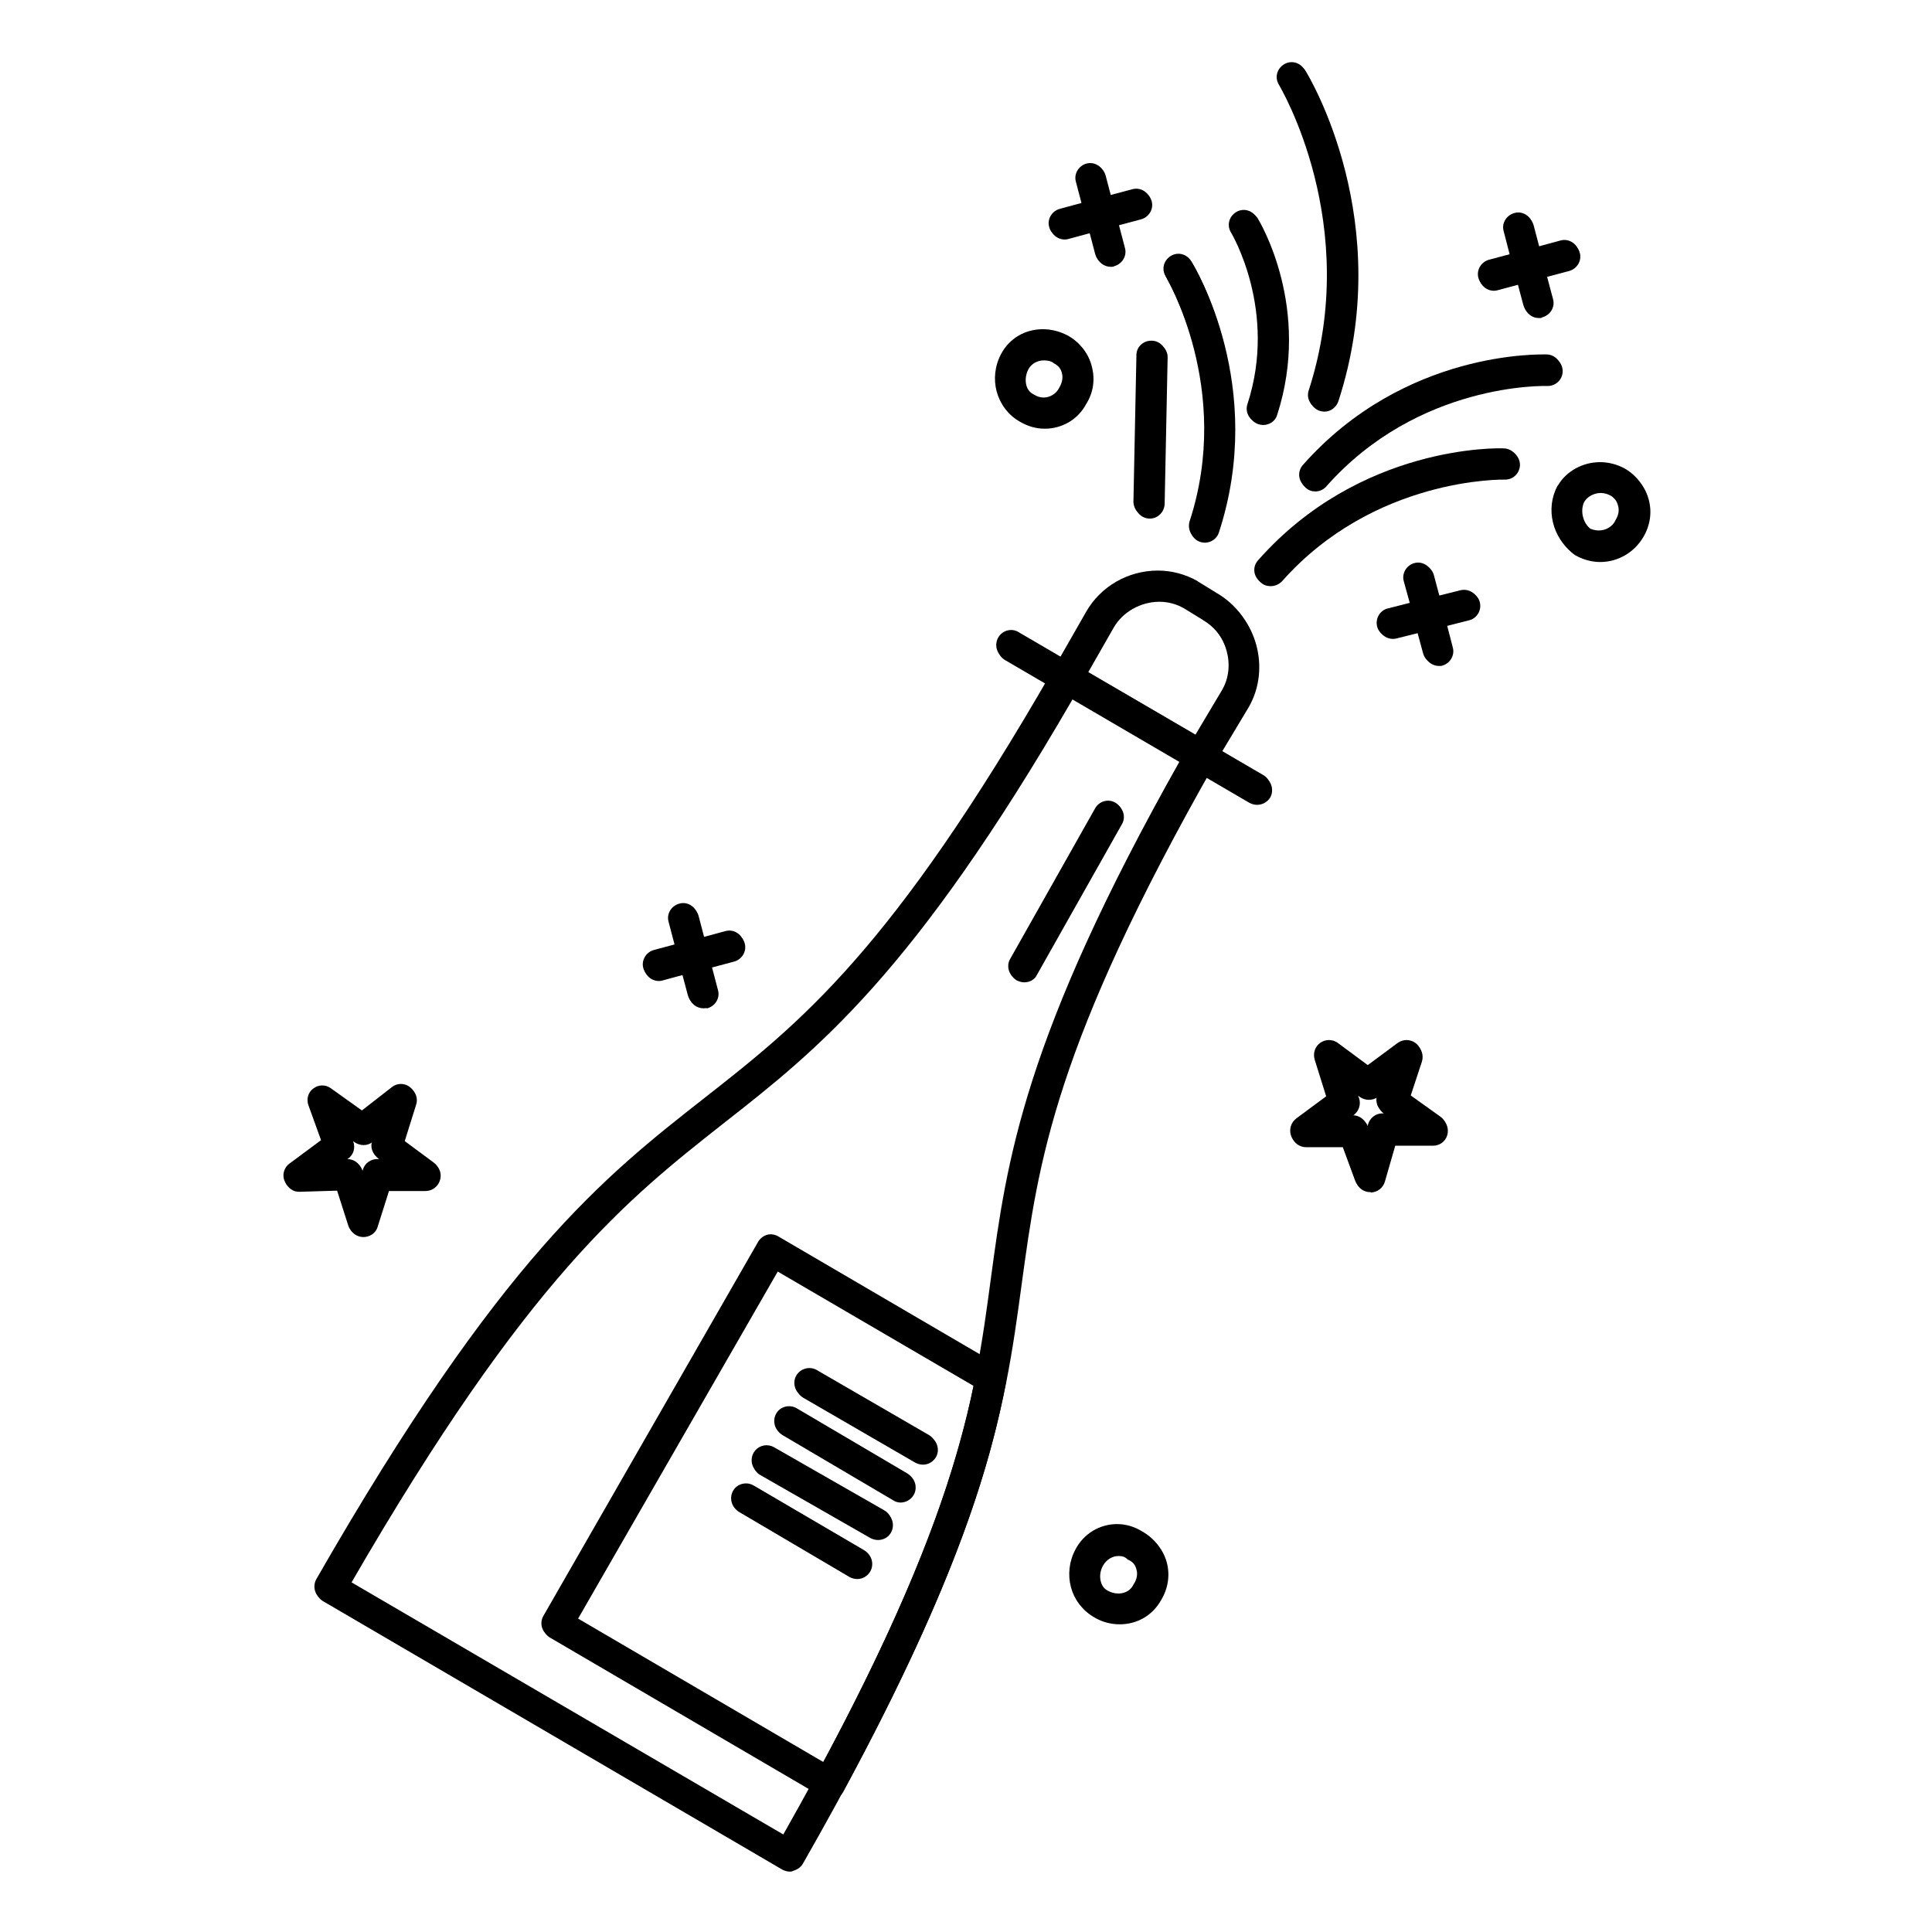 <?xml version="1.0" encoding="UTF-8"?>
<!-- Uploaded to: ICON Repo, www.iconrepo.com, Generator: ICON Repo Mixer Tools -->
<svg fill="#000000" width="800px" height="800px" version="1.1" viewBox="144 144 512 512" xmlns="http://www.w3.org/2000/svg">
 <g>
  <path d="m353.36 640c-0.688 0-1.379-0.195-1.969-0.492l-121.72-71.141c-1.871-1.082-2.461-3.445-1.477-5.312 49.004-85.316 76.359-106.87 102.83-127.63 25.484-19.977 49.594-38.965 92.496-113.65 0.492-0.887 1.379-1.574 2.363-1.871 0.984-0.297 2.066-0.098 2.953 0.395l35.621 20.762c1.871 1.082 2.461 3.445 1.477 5.312-42.605 74.883-46.738 105.48-51.168 137.86-4.527 33.555-9.25 68.289-57.957 153.6-0.492 0.887-1.379 1.574-2.363 1.871-0.395 0.199-0.691 0.297-1.086 0.297zm-116.31-76.457 114.93 67.109c46.148-81.477 50.676-114.93 55.004-147.3 4.231-31.293 8.562-63.566 50.184-137.37l-28.828-16.828c-42.41 73.211-67.895 93.184-92.496 112.47-25.484 20.074-51.855 40.738-98.793 121.92z"/>
  <path d="m364.08 620.81c-0.688 0-1.379-0.195-1.969-0.492l-72.324-42.312c-1.871-1.082-2.461-3.445-1.379-5.312l56.973-99.09c0.492-0.887 1.379-1.574 2.363-1.871s2.066-0.098 2.953 0.395l58.055 33.949c1.477 0.887 2.164 2.461 1.871 4.133-3.938 20.762-12.496 51.957-43.098 108.54-0.492 0.984-1.379 1.672-2.363 1.871-0.395 0.098-0.785 0.195-1.082 0.195zm-67.012-47.625 65.438 38.277c27.258-50.973 35.816-80.195 39.852-99.977l-52.25-30.504z"/>
  <path d="m462.48 348.54c-0.688 0-1.379-0.195-1.969-0.492l-35.523-20.859c-1.871-1.082-2.461-3.445-1.477-5.312l8.66-15.152c3.836-6.789 11.121-11.02 19.09-11.02 3.641 0 7.281 0.984 10.43 2.754l0.098 0.098 5.117 3.148c10.137 5.902 13.875 19.387 8.07 29.617l-9.152 15.254c-0.688 1.277-1.969 1.965-3.344 1.965zm-30.211-26.176 28.832 16.828 7.086-11.906c3.641-6.297 1.18-15.152-5.312-18.895 0 0-0.098-0.098-0.098-0.098l-5.117-3.148c-1.969-1.082-4.133-1.672-6.394-1.672-5.019 0-9.84 2.754-12.203 6.988z"/>
  <path d="m477.14 357.29c-0.688 0-1.379-0.195-1.969-0.492l-64.848-37.883c-1.871-1.082-2.461-3.543-1.379-5.41 1.082-1.871 3.543-2.559 5.41-1.379l64.848 37.883c1.871 1.082 2.461 3.543 1.379 5.41-0.785 1.184-2.062 1.871-3.441 1.871z"/>
  <path d="m388.59 532.15c-0.688 0-1.379-0.195-1.969-0.492l-29.719-17.219c-1.871-1.082-2.559-3.543-1.477-5.41 1.082-1.871 3.543-2.559 5.41-1.477l29.719 17.219c1.871 1.082 2.559 3.543 1.477 5.41-0.785 1.281-2.066 1.969-3.441 1.969z"/>
  <path d="m382.68 542.19c-0.688 0-1.379-0.195-1.969-0.59l-29.227-17.219c-1.871-1.082-2.461-3.543-1.379-5.41 1.082-1.871 3.543-2.461 5.41-1.379l29.227 17.219c1.871 1.082 2.461 3.543 1.379 5.41-0.785 1.281-2.16 1.969-3.441 1.969z"/>
  <path d="m376.68 552.12c-0.688 0-1.379-0.195-1.969-0.492l-29.227-16.727c-1.871-1.082-2.559-3.445-1.477-5.41 1.082-1.871 3.445-2.559 5.41-1.477l29.227 16.727c1.871 1.082 2.559 3.445 1.477 5.41-0.684 1.281-2.062 1.969-3.441 1.969z"/>
  <path d="m371.17 562.46c-0.688 0-1.379-0.195-1.969-0.492l-29.227-17.219c-1.871-1.082-2.461-3.543-1.379-5.41 1.082-1.871 3.543-2.461 5.41-1.379l29.227 17.121c1.871 1.082 2.461 3.543 1.379 5.41-0.785 1.281-2.066 1.969-3.441 1.969z"/>
  <path d="m415.45 404.33c-0.688 0-1.277-0.195-1.969-0.492-1.871-1.082-2.559-3.445-1.477-5.312l22.535-39.949c1.082-1.871 3.445-2.559 5.312-1.477 1.871 1.082 2.559 3.445 1.477 5.312l-22.535 39.949c-0.59 1.281-1.969 1.969-3.344 1.969z"/>
  <path d="m480.69 299.34c-0.887 0-1.871-0.297-2.559-0.984-1.672-1.477-1.77-3.938-0.297-5.512 27.059-30.602 63.664-29.719 65.141-29.617 2.164 0.098 3.836 1.871 3.836 4.035-0.098 2.164-1.77 3.836-3.938 3.836h-0.098c-0.395 0-34.539-0.688-59.039 26.961-0.883 0.887-1.965 1.281-3.047 1.281z"/>
  <path d="m492.59 274.24c-0.887 0-1.871-0.297-2.559-0.984-1.672-1.477-1.77-3.938-0.395-5.512 27.059-30.602 63.27-29.324 64.746-29.324 2.164 0.098 3.836 1.969 3.738 4.133-0.098 2.164-1.969 3.836-4.133 3.738-0.297 0-34.047-1.082-58.547 26.668-0.688 0.789-1.77 1.281-2.852 1.281z"/>
  <path d="m463.27 287.82c-0.395 0-0.789-0.098-1.18-0.195-2.066-0.688-3.148-2.856-2.559-4.922 11.512-35.227-6.199-64.648-6.297-64.945-1.18-1.871-0.59-4.231 1.277-5.41 1.871-1.18 4.231-0.59 5.41 1.277 0.789 1.277 19.777 32.766 7.086 71.535-0.492 1.578-2.066 2.66-3.738 2.66z"/>
  <path d="m478.72 256.63c-0.395 0-0.789-0.098-1.18-0.195-2.066-0.688-3.246-2.856-2.559-4.922 7.969-24.602-4.231-45.266-4.328-45.461-1.082-1.871-0.492-4.231 1.277-5.41 1.871-1.082 4.231-0.59 5.41 1.277 0.59 0.984 14.27 23.812 5.117 52.055-0.492 1.672-2.066 2.656-3.738 2.656z"/>
  <path d="m494.95 253.09c-0.395 0-0.789-0.098-1.18-0.195-2.066-0.688-3.246-2.856-2.559-4.922 14.27-43.887-7.676-80.59-7.871-80.984-1.082-1.871-0.59-4.231 1.277-5.41 1.871-1.18 4.231-0.59 5.41 1.277 0.984 1.574 24.109 40.051 8.66 87.477-0.586 1.676-2.062 2.758-3.738 2.758z"/>
  <path d="m448.71 281.43s-0.098 0 0 0c-2.262 0-3.938-1.871-3.938-4.035l0.789-38.77c0-2.164 1.77-3.836 3.938-3.836h0.098c2.164 0 3.938 1.871 3.836 4.035l-0.789 38.77c-0.098 2.066-1.77 3.836-3.934 3.836z"/>
  <path d="m525.36 320.49c-1.77 0-3.344-1.18-3.836-2.953l-1.574-5.805-5.902 1.477c-2.066 0.492-4.231-0.789-4.723-2.856-0.492-2.066 0.789-4.231 2.856-4.723l5.805-1.477-1.574-5.707c-0.59-2.066 0.688-4.231 2.754-4.82 2.066-0.59 4.231 0.688 4.82 2.754l1.574 5.902 5.902-1.477c2.066-0.492 4.231 0.789 4.723 2.856 0.492 2.066-0.789 4.231-2.856 4.723l-5.805 1.477 1.477 5.707c0.59 2.066-0.688 4.231-2.754 4.82-0.195 0.102-0.59 0.102-0.887 0.102z"/>
  <path d="m420.86 257.61c-2.363 0-4.625-0.688-6.594-1.871-6.004-3.344-8.07-11.219-4.625-17.613 2.164-4.035 6.297-6.496 11.02-6.496 2.262 0 4.527 0.59 6.594 1.672 3.051 1.672 5.312 4.527 6.102 7.871 0.887 3.344 0.395 6.887-1.477 9.84-2.164 4.137-6.394 6.598-11.02 6.598zm-0.195-18.105c-1.77 0-3.344 0.887-4.133 2.363-1.379 2.656-0.688 5.805 1.574 7.086 0.098 0 0.195 0.098 0.195 0.098 0.789 0.492 1.672 0.789 2.559 0.789 1.672 0 3.344-0.984 4.133-2.559 0-0.098 0.098-0.195 0.098-0.195 0.688-1.18 0.984-2.559 0.59-3.836-0.297-1.277-1.18-2.363-2.363-2.953-0.688-0.598-1.668-0.793-2.652-0.793z"/>
  <path d="m551.83 228.29c-1.77 0-3.344-1.18-3.836-2.953l-1.574-5.902-5.512 1.477c-2.066 0.59-4.231-0.688-4.82-2.754s0.688-4.231 2.754-4.82l5.512-1.477-1.574-6.102c-0.59-2.066 0.688-4.231 2.856-4.82 2.066-0.59 4.231 0.688 4.82 2.856l1.574 6.004 5.805-1.574c2.066-0.59 4.231 0.688 4.82 2.754 0.59 2.066-0.688 4.231-2.754 4.82l-5.902 1.574 1.574 5.902c0.59 2.066-0.688 4.231-2.856 4.82-0.199 0.195-0.496 0.195-0.887 0.195z"/>
  <path d="m568.07 292.94c-2.164 0-4.328-0.59-6.199-1.574-0.098-0.098-0.297-0.195-0.395-0.195-5.707-4.035-7.578-11.906-4.328-17.91l0.098-0.098c2.262-3.836 6.594-6.199 11.219-6.199 2.164 0 4.43 0.59 6.297 1.574 3.051 1.672 5.312 4.527 6.199 7.969 0.887 3.344 0.297 6.887-1.477 9.84-2.363 4.035-6.691 6.594-11.414 6.594zm-2.262-8.461c0.688 0.297 1.477 0.492 2.262 0.492 1.871 0 3.641-0.984 4.43-2.656 0-0.098 0.098-0.195 0.098-0.195 0.688-1.18 0.984-2.461 0.59-3.738-0.297-1.277-1.18-2.363-2.363-3.051-0.789-0.395-1.672-0.688-2.559-0.688-1.77 0-3.543 0.887-4.43 2.363-1.18 2.453-0.293 5.801 1.973 7.473z"/>
  <path d="m438.38 214.71c-1.77 0-3.344-1.18-3.836-2.953l-1.574-6.004-5.805 1.574c-2.066 0.59-4.231-0.688-4.82-2.754-0.59-2.066 0.688-4.231 2.754-4.82l5.805-1.574-1.477-5.609c-0.59-2.066 0.688-4.231 2.754-4.82 2.066-0.59 4.231 0.688 4.82 2.754l1.477 5.609 5.902-1.574c2.066-0.59 4.231 0.688 4.82 2.754 0.59 2.066-0.688 4.231-2.754 4.82l-5.902 1.574 1.574 6.004c0.59 2.066-0.688 4.231-2.754 4.82-0.297 0.199-0.59 0.199-0.984 0.199z"/>
  <path d="m330.43 411.21c-1.77 0-3.344-1.18-3.836-2.953l-1.574-5.902-5.41 1.477c-2.066 0.59-4.231-0.688-4.82-2.754-0.59-2.066 0.688-4.231 2.754-4.82l5.512-1.477-1.574-6.004c-0.59-2.066 0.688-4.231 2.856-4.82 2.066-0.59 4.231 0.688 4.82 2.856l1.574 6.004 5.805-1.574c2.066-0.59 4.231 0.688 4.82 2.754 0.59 2.066-0.688 4.231-2.754 4.82l-5.902 1.574 1.574 6.004c0.59 2.066-0.688 4.231-2.856 4.82-0.301-0.102-0.594-0.004-0.988-0.004z"/>
  <path d="m440.73 574.46c-2.262 0-4.625-0.59-6.594-1.77-6.102-3.344-8.168-11.316-4.723-17.711 2.164-4.133 6.394-6.691 11.02-6.691 2.363 0 4.625 0.688 6.691 1.969 2.953 1.672 5.215 4.527 6.102 7.871s0.297 6.887-1.477 9.84c-2.262 4.133-6.394 6.492-11.02 6.492zm-0.293-18.105c-1.672 0-3.246 0.984-4.133 2.559-1.477 2.656-0.688 5.805 1.574 7.086 0.887 0.492 1.871 0.789 2.856 0.789 0.887 0 2.953-0.195 4.035-2.363 0-0.098 0.098-0.195 0.195-0.297 0.688-1.18 0.984-2.461 0.59-3.738-0.297-1.277-1.18-2.363-2.363-2.953-0.098 0-0.195-0.098-0.297-0.098-0.688-0.785-1.57-0.984-2.457-0.984z"/>
  <path d="m507.16 459.93c-1.672 0-3.148-0.984-3.738-2.559l-3.445-9.348h-9.84c-1.672 0-3.246-1.082-3.738-2.656-0.492-1.574 0-3.344 1.379-4.43l7.969-5.902-3.051-9.742c-0.492-1.672 0.098-3.445 1.477-4.43 1.379-0.984 3.246-0.984 4.625 0l7.969 5.902 7.969-5.902c1.379-0.984 3.246-0.984 4.625 0 1.379 0.984 1.969 2.754 1.477 4.43l-3.051 9.25 8.266 5.902c1.379 0.984 1.969 2.754 1.477 4.43-0.492 1.672-2.066 2.754-3.738 2.754h-10.035l-2.754 9.543c-0.492 1.672-1.969 2.754-3.641 2.856-0.102-0.098-0.102-0.098-0.199-0.098zm-5.019-19.879h0.688c1.672 0 3.148 0.984 3.738 2.559l0.195 0.59 0.195-0.789c0.492-1.672 2.066-2.856 3.738-2.856h0.688l-0.59-0.395c-1.379-0.984-1.969-2.754-1.477-4.43l0.098-0.297-0.297 0.297c-1.379 0.984-3.246 0.984-4.723 0l-0.492-0.395 0.297 0.789c0.492 1.574-0.098 3.344-1.379 4.328z"/>
  <path d="m240.29 471.83c-1.672 0-3.246-1.082-3.738-2.754l-3.051-9.543-10.035 0.297c-1.77 0.098-3.246-0.984-3.836-2.656-0.59-1.672 0-3.445 1.379-4.43l8.363-6.199-3.344-9.25c-0.59-1.574-0.098-3.445 1.277-4.43 1.379-1.082 3.246-1.082 4.625-0.098l8.266 5.902 7.969-6.199c1.379-1.082 3.246-1.082 4.625-0.098 1.379 0.984 2.066 2.754 1.477 4.43l-3.051 9.742 7.969 5.902c1.379 0.984 1.969 2.754 1.379 4.43-0.492 1.574-2.066 2.754-3.738 2.754h-9.742l-3.051 9.645c-0.492 1.473-1.969 2.555-3.742 2.555zm-3.934-20.273c1.672 0 3.246 1.082 3.738 2.754l0.195 0.59 0.195-0.59c0.492-1.672 2.066-2.754 3.738-2.754h0.688l-0.59-0.492c-1.379-0.984-1.969-2.754-1.379-4.328l0.098-0.297-0.297 0.195c-1.379 1.082-3.246 1.082-4.723 0.098l-0.395-0.297v0.098c0.59 1.672 0.098 3.445-1.379 4.527l-0.688 0.492h0.492c0.207 0.004 0.305 0.004 0.305 0.004z"/>
  <path d="m353.06 639.5c-0.688 0-1.379-0.195-1.969-0.492l-121.82-71.141c-1.871-1.082-2.461-3.445-1.477-5.312 48.906-85.312 76.359-106.77 102.83-127.53 25.484-19.977 49.594-38.965 92.496-113.65 0.492-0.887 1.379-1.574 2.363-1.871 0.984-0.297 2.066-0.098 2.953 0.395l35.621 20.762c1.871 1.082 2.461 3.445 1.477 5.312-42.605 74.883-46.738 105.48-51.168 137.86-4.527 33.555-9.25 68.289-57.957 153.6-0.492 0.887-1.379 1.574-2.363 1.871-0.297 0.195-0.691 0.195-0.984 0.195zm-116.41-76.457 114.93 67.109c46.148-81.477 50.676-114.93 55.004-147.3 4.231-31.293 8.562-63.566 50.184-137.37l-28.832-16.828c-42.41 73.211-67.895 93.184-92.496 112.47-25.379 20.074-51.852 40.738-98.789 121.92z"/>
  <path d="m363.69 620.32c-0.688 0-1.379-0.195-1.969-0.492l-72.324-42.312c-1.871-1.082-2.461-3.445-1.379-5.312l56.879-99.09c0.492-0.887 1.379-1.574 2.363-1.871 0.984-0.297 2.066-0.098 2.953 0.395l58.055 33.949c1.477 0.887 2.164 2.461 1.871 4.133-3.938 20.762-12.496 51.957-43.098 108.54-0.492 0.984-1.379 1.672-2.363 1.871-0.199 0.195-0.594 0.195-0.988 0.195zm-66.91-47.625 65.438 38.277c27.258-50.973 35.816-80.195 39.852-99.977l-52.25-30.504z"/>
  <path d="m462.19 348.04c-0.688 0-1.379-0.195-1.969-0.492l-35.621-20.859c-1.871-1.082-2.461-3.445-1.477-5.312l8.66-15.152c3.836-6.789 11.121-11.02 19.09-11.02 3.641 0 7.281 0.984 10.43 2.754l0.098 0.098 5.117 3.148c10.137 5.902 13.875 19.387 8.07 29.617l-9.152 15.254c-0.59 1.277-1.969 1.965-3.246 1.965zm-30.207-26.176 28.832 16.828 7.086-11.906c3.641-6.297 1.18-15.152-5.312-18.895l-0.098-0.098-5.117-3.148c-1.969-1.082-4.133-1.672-6.394-1.672-5.019 0-9.84 2.754-12.203 6.988z"/>
  <path d="m476.75 356.8c-0.688 0-1.379-0.195-1.969-0.492l-64.844-37.98c-1.871-1.082-2.461-3.543-1.379-5.41 1.082-1.871 3.543-2.559 5.41-1.379l64.848 37.883c1.871 1.082 2.461 3.543 1.379 5.41-0.688 1.281-2.066 1.969-3.445 1.969z"/>
  <path d="m388.19 531.66c-0.688 0-1.379-0.195-1.969-0.492l-29.719-17.219c-1.871-1.082-2.559-3.543-1.477-5.41 1.082-1.871 3.543-2.559 5.41-1.477l29.719 17.219c1.871 1.082 2.559 3.543 1.477 5.41-0.688 1.281-2.066 1.969-3.441 1.969z"/>
  <path d="m382.29 541.7c-0.688 0-1.379-0.195-1.969-0.59l-29.223-17.121c-1.871-1.082-2.461-3.543-1.379-5.41 1.082-1.871 3.543-2.461 5.41-1.379l29.227 17.219c1.871 1.082 2.461 3.543 1.379 5.41-0.789 1.184-2.066 1.871-3.445 1.871z"/>
  <path d="m376.38 551.63c-0.688 0-1.379-0.195-1.969-0.492l-29.227-16.727c-1.871-1.082-2.559-3.445-1.477-5.41 1.082-1.871 3.445-2.559 5.41-1.477l29.227 16.727c1.871 1.082 2.559 3.445 1.477 5.41-0.785 1.281-2.062 1.969-3.441 1.969z"/>
  <path d="m370.87 562.06c-0.688 0-1.379-0.195-1.969-0.492l-29.227-17.121c-1.871-1.082-2.461-3.543-1.379-5.41 1.082-1.871 3.543-2.461 5.41-1.379l29.227 17.121c1.871 1.082 2.461 3.543 1.379 5.41-0.785 1.086-2.16 1.871-3.441 1.871z"/>
  <path d="m415.15 403.93c-0.688 0-1.277-0.195-1.969-0.492-1.871-1.082-2.559-3.445-1.477-5.312l22.535-39.949c1.082-1.871 3.445-2.559 5.312-1.477 1.871 1.082 2.559 3.445 1.477 5.312l-22.535 39.949c-0.688 1.184-1.965 1.969-3.344 1.969z"/>
  <path d="m480.29 298.94c-0.887 0-1.871-0.297-2.559-0.984-1.672-1.477-1.77-3.938-0.297-5.512 27.059-30.602 63.664-29.719 65.141-29.617 2.164 0.098 3.836 1.871 3.836 4.035-0.098 2.164-1.77 3.836-3.938 3.836h-0.098c-0.395 0-34.539-0.688-59.039 26.961-0.883 0.789-1.965 1.281-3.047 1.281z"/>
  <path d="m492.2 273.75c-0.887 0-1.871-0.297-2.559-0.984-1.672-1.477-1.77-3.938-0.395-5.512 27.059-30.602 63.27-29.324 64.746-29.324 2.164 0.098 3.836 1.969 3.738 4.133-0.098 2.164-1.969 3.836-4.133 3.738-0.492 0-34.145-1.082-58.547 26.668-0.688 0.887-1.77 1.281-2.852 1.281z"/>
  <path d="m462.98 287.33c-0.395 0-0.789-0.098-1.18-0.195-2.066-0.688-3.148-2.856-2.559-4.922 11.512-35.227-6.199-64.648-6.297-64.945-1.18-1.871-0.59-4.231 1.277-5.41 1.871-1.18 4.231-0.59 5.41 1.277 0.789 1.277 19.777 32.766 7.086 71.535-0.59 1.574-2.066 2.66-3.738 2.66z"/>
  <path d="m478.32 256.23c-0.395 0-0.789-0.098-1.18-0.195-2.066-0.688-3.246-2.856-2.559-4.922 8.07-24.797-4.231-45.266-4.328-45.461-1.18-1.871-0.59-4.231 1.277-5.41 1.871-1.18 4.231-0.59 5.41 1.277 0.59 0.984 14.27 23.812 5.117 52.055-0.488 1.574-2.066 2.656-3.738 2.656z"/>
  <path d="m494.56 252.59c-0.395 0-0.789-0.098-1.18-0.195-2.066-0.688-3.246-2.856-2.559-4.922 14.27-44.082-7.676-80.59-7.871-80.984-1.18-1.871-0.59-4.231 1.277-5.41 1.871-1.18 4.231-0.59 5.41 1.277 0.984 1.574 24.109 40.051 8.66 87.477-0.492 1.676-2.066 2.758-3.738 2.758z"/>
  <path d="m448.31 280.93c-2.262 0-3.938-1.871-3.938-4.035l0.789-38.77c0-2.164 1.77-3.836 3.938-3.836h0.098c2.164 0 3.938 1.871 3.836 4.035l-0.789 38.77c0.004 2.164-1.77 3.836-3.934 3.836z"/>
  <path d="m524.97 320.1c-1.77 0-3.344-1.18-3.836-2.953l-1.574-5.805-5.902 1.477c-2.066 0.492-4.231-0.789-4.723-2.856-0.492-2.066 0.789-4.231 2.856-4.723l5.805-1.477-1.574-5.707c-0.59-2.066 0.688-4.231 2.754-4.82 2.066-0.59 4.231 0.688 4.82 2.754l1.574 5.902 5.902-1.477c2.066-0.492 4.231 0.789 4.723 2.856 0.492 2.066-0.789 4.231-2.856 4.723l-5.805 1.477 1.477 5.707c0.59 2.066-0.688 4.231-2.754 4.82-0.199 0.004-0.496 0.102-0.887 0.102z"/>
  <path d="m420.56 257.22c-2.363 0-4.625-0.688-6.594-1.871-6.004-3.344-8.07-11.219-4.625-17.613 2.164-4.035 6.297-6.496 11.02-6.496 2.262 0 4.527 0.59 6.594 1.672 3.051 1.672 5.312 4.527 6.102 7.871 0.887 3.344 0.395 6.887-1.477 9.84-2.262 4.039-6.492 6.598-11.02 6.598zm-0.195-18.203c-1.77 0-3.344 0.887-4.133 2.363-1.379 2.656-0.688 5.805 1.574 7.086 0.098 0 0.195 0.098 0.195 0.098 0.789 0.492 1.672 0.789 2.559 0.789 1.672 0 3.344-0.984 4.133-2.559 0-0.098 0.098-0.195 0.098-0.195 0.688-1.18 0.984-2.559 0.59-3.836-0.297-1.277-1.18-2.363-2.363-2.953-0.781-0.598-1.766-0.793-2.652-0.793z"/>
  <path d="m551.54 227.8c-1.77 0-3.344-1.18-3.836-2.953l-1.574-5.902-5.512 1.477c-2.066 0.59-4.231-0.688-4.82-2.754-0.59-2.066 0.688-4.231 2.754-4.82l5.512-1.477-1.574-6.102c-0.59-2.066 0.688-4.231 2.856-4.82 2.066-0.59 4.231 0.688 4.82 2.856l1.574 6.004 5.805-1.574c2.066-0.59 4.231 0.688 4.82 2.754s-0.688 4.231-2.754 4.82l-5.902 1.574 1.574 5.902c0.59 2.066-0.688 4.231-2.856 4.82-0.199 0.195-0.59 0.195-0.887 0.195z"/>
  <path d="m567.67 292.45c-2.164 0-4.328-0.59-6.199-1.574-0.098-0.098-0.297-0.195-0.395-0.195-5.707-4.035-7.578-11.906-4.328-17.91l0.098-0.098c2.262-3.836 6.594-6.199 11.219-6.199 2.164 0 4.43 0.59 6.297 1.574 3.051 1.672 5.312 4.527 6.199 7.969 0.887 3.445 0.297 6.887-1.477 9.84-2.359 4.035-6.691 6.594-11.414 6.594zm-2.262-8.363c0.688 0.297 1.477 0.492 2.262 0.492 1.871 0 3.641-0.984 4.43-2.656 0-0.098 0.098-0.195 0.098-0.195 0.688-1.18 0.984-2.461 0.59-3.738-0.297-1.277-1.18-2.363-2.363-3.051-0.789-0.395-1.672-0.688-2.559-0.688-1.77 0-3.543 0.887-4.43 2.363-1.078 2.457-0.293 5.703 1.973 7.473z"/>
  <path d="m438.08 214.32c-1.77 0-3.344-1.18-3.836-2.953l-1.574-6.004-5.805 1.574c-2.066 0.59-4.231-0.688-4.82-2.754-0.59-2.066 0.688-4.231 2.754-4.82l5.805-1.574-1.477-5.609c-0.59-2.066 0.688-4.231 2.754-4.82 2.066-0.59 4.231 0.688 4.82 2.754l1.477 5.609 5.902-1.574c2.066-0.59 4.231 0.688 4.82 2.754 0.59 2.066-0.688 4.231-2.754 4.82l-5.902 1.574 1.574 6.004c0.59 2.066-0.688 4.231-2.754 4.82-0.293 0.102-0.688 0.199-0.984 0.199z"/>
  <path d="m330.13 410.72c-1.77 0-3.344-1.18-3.836-2.953l-1.574-5.902-5.41 1.477c-2.066 0.59-4.231-0.688-4.82-2.754-0.59-2.066 0.688-4.231 2.754-4.82l5.512-1.477-1.574-6.004c-0.59-2.066 0.688-4.231 2.856-4.82 2.066-0.59 4.231 0.688 4.82 2.856l1.574 6.004 5.805-1.574c2.066-0.59 4.231 0.688 4.82 2.754 0.59 2.066-0.688 4.231-2.754 4.82l-5.902 1.574 1.574 6.004c0.59 2.066-0.688 4.231-2.856 4.82-0.297-0.004-0.691-0.004-0.988-0.004z"/>
  <path d="m440.34 574.07c-2.262 0-4.625-0.59-6.594-1.77-6.102-3.344-8.168-11.316-4.723-17.711 2.164-4.133 6.394-6.691 11.02-6.691 2.363 0 4.625 0.688 6.691 1.969 2.953 1.672 5.215 4.527 6.102 7.871 0.887 3.344 0.297 6.887-1.477 9.84-2.262 4.129-6.297 6.492-11.02 6.492zm-0.297-18.207c-1.672 0-3.246 0.984-4.133 2.559-1.477 2.656-0.688 5.805 1.574 7.086 0.887 0.492 1.871 0.789 2.856 0.789 0.887 0 2.953-0.195 4.035-2.363 0-0.098 0.098-0.195 0.195-0.297 0.688-1.18 0.984-2.461 0.59-3.738-0.297-1.277-1.18-2.363-2.363-2.953-0.098 0-0.195-0.098-0.297-0.098-0.684-0.688-1.473-0.984-2.457-0.984z"/>
  <path d="m506.86 459.43c-1.672 0-3.148-0.984-3.738-2.559l-3.445-9.348h-9.84c-1.672 0-3.246-1.082-3.738-2.656-0.492-1.574 0-3.344 1.379-4.43l7.969-5.902-3.051-9.742c-0.492-1.672 0.098-3.445 1.477-4.43 1.379-0.984 3.246-0.984 4.625 0l7.969 5.902 7.969-5.902c1.379-0.984 3.246-0.984 4.625 0 1.379 0.984 1.969 2.754 1.477 4.43l-3.051 9.25 8.266 5.902c1.379 0.984 1.969 2.754 1.477 4.43-0.492 1.672-2.066 2.754-3.738 2.754h-10.035l-2.754 9.543c-0.492 1.672-1.969 2.754-3.641 2.856-0.098-0.098-0.199-0.098-0.199-0.098zm-5.113-19.879h0.688c1.672 0 3.148 0.984 3.738 2.559l0.195 0.59 0.195-0.789c0.492-1.672 2.066-2.856 3.738-2.856h0.688l-0.59-0.395c-1.379-0.984-1.969-2.754-1.477-4.43l0.098-0.297-0.297 0.297c-1.379 0.984-3.246 0.984-4.723 0l-0.492-0.395 0.297 0.789c0.492 1.574-0.098 3.344-1.379 4.328z"/>
  <path d="m240 471.44c-1.672 0-3.246-1.082-3.738-2.754l-3.051-9.543-10.035 0.297c-1.77 0-3.246-0.984-3.836-2.656-0.59-1.574 0-3.445 1.379-4.43l8.363-6.199-3.344-9.25c-0.59-1.574-0.098-3.445 1.277-4.43 1.379-1.082 3.246-1.082 4.625-0.098l8.266 5.902 7.969-6.199c1.379-1.082 3.246-1.082 4.625-0.098s2.066 2.754 1.477 4.43l-3.051 9.742 7.969 5.902c1.379 0.984 1.969 2.754 1.379 4.43-0.59 1.672-2.066 2.754-3.738 2.754h-9.742l-3.051 9.645c-0.496 1.375-2.07 2.555-3.742 2.555zm-3.938-20.27c1.672 0 3.246 1.082 3.738 2.754l0.195 0.59 0.195-0.59c0.492-1.672 2.066-2.754 3.738-2.754h0.688l-0.59-0.492c-1.379-0.984-1.969-2.754-1.379-4.328l0.098-0.297-0.297 0.195c-1.379 1.082-3.246 1.082-4.723 0.098l-0.395-0.297v0.098c0.59 1.672 0.098 3.445-1.379 4.527l-0.688 0.492h0.59c0.109 0.004 0.109 0.004 0.207 0.004z"/>
 </g>
</svg>
